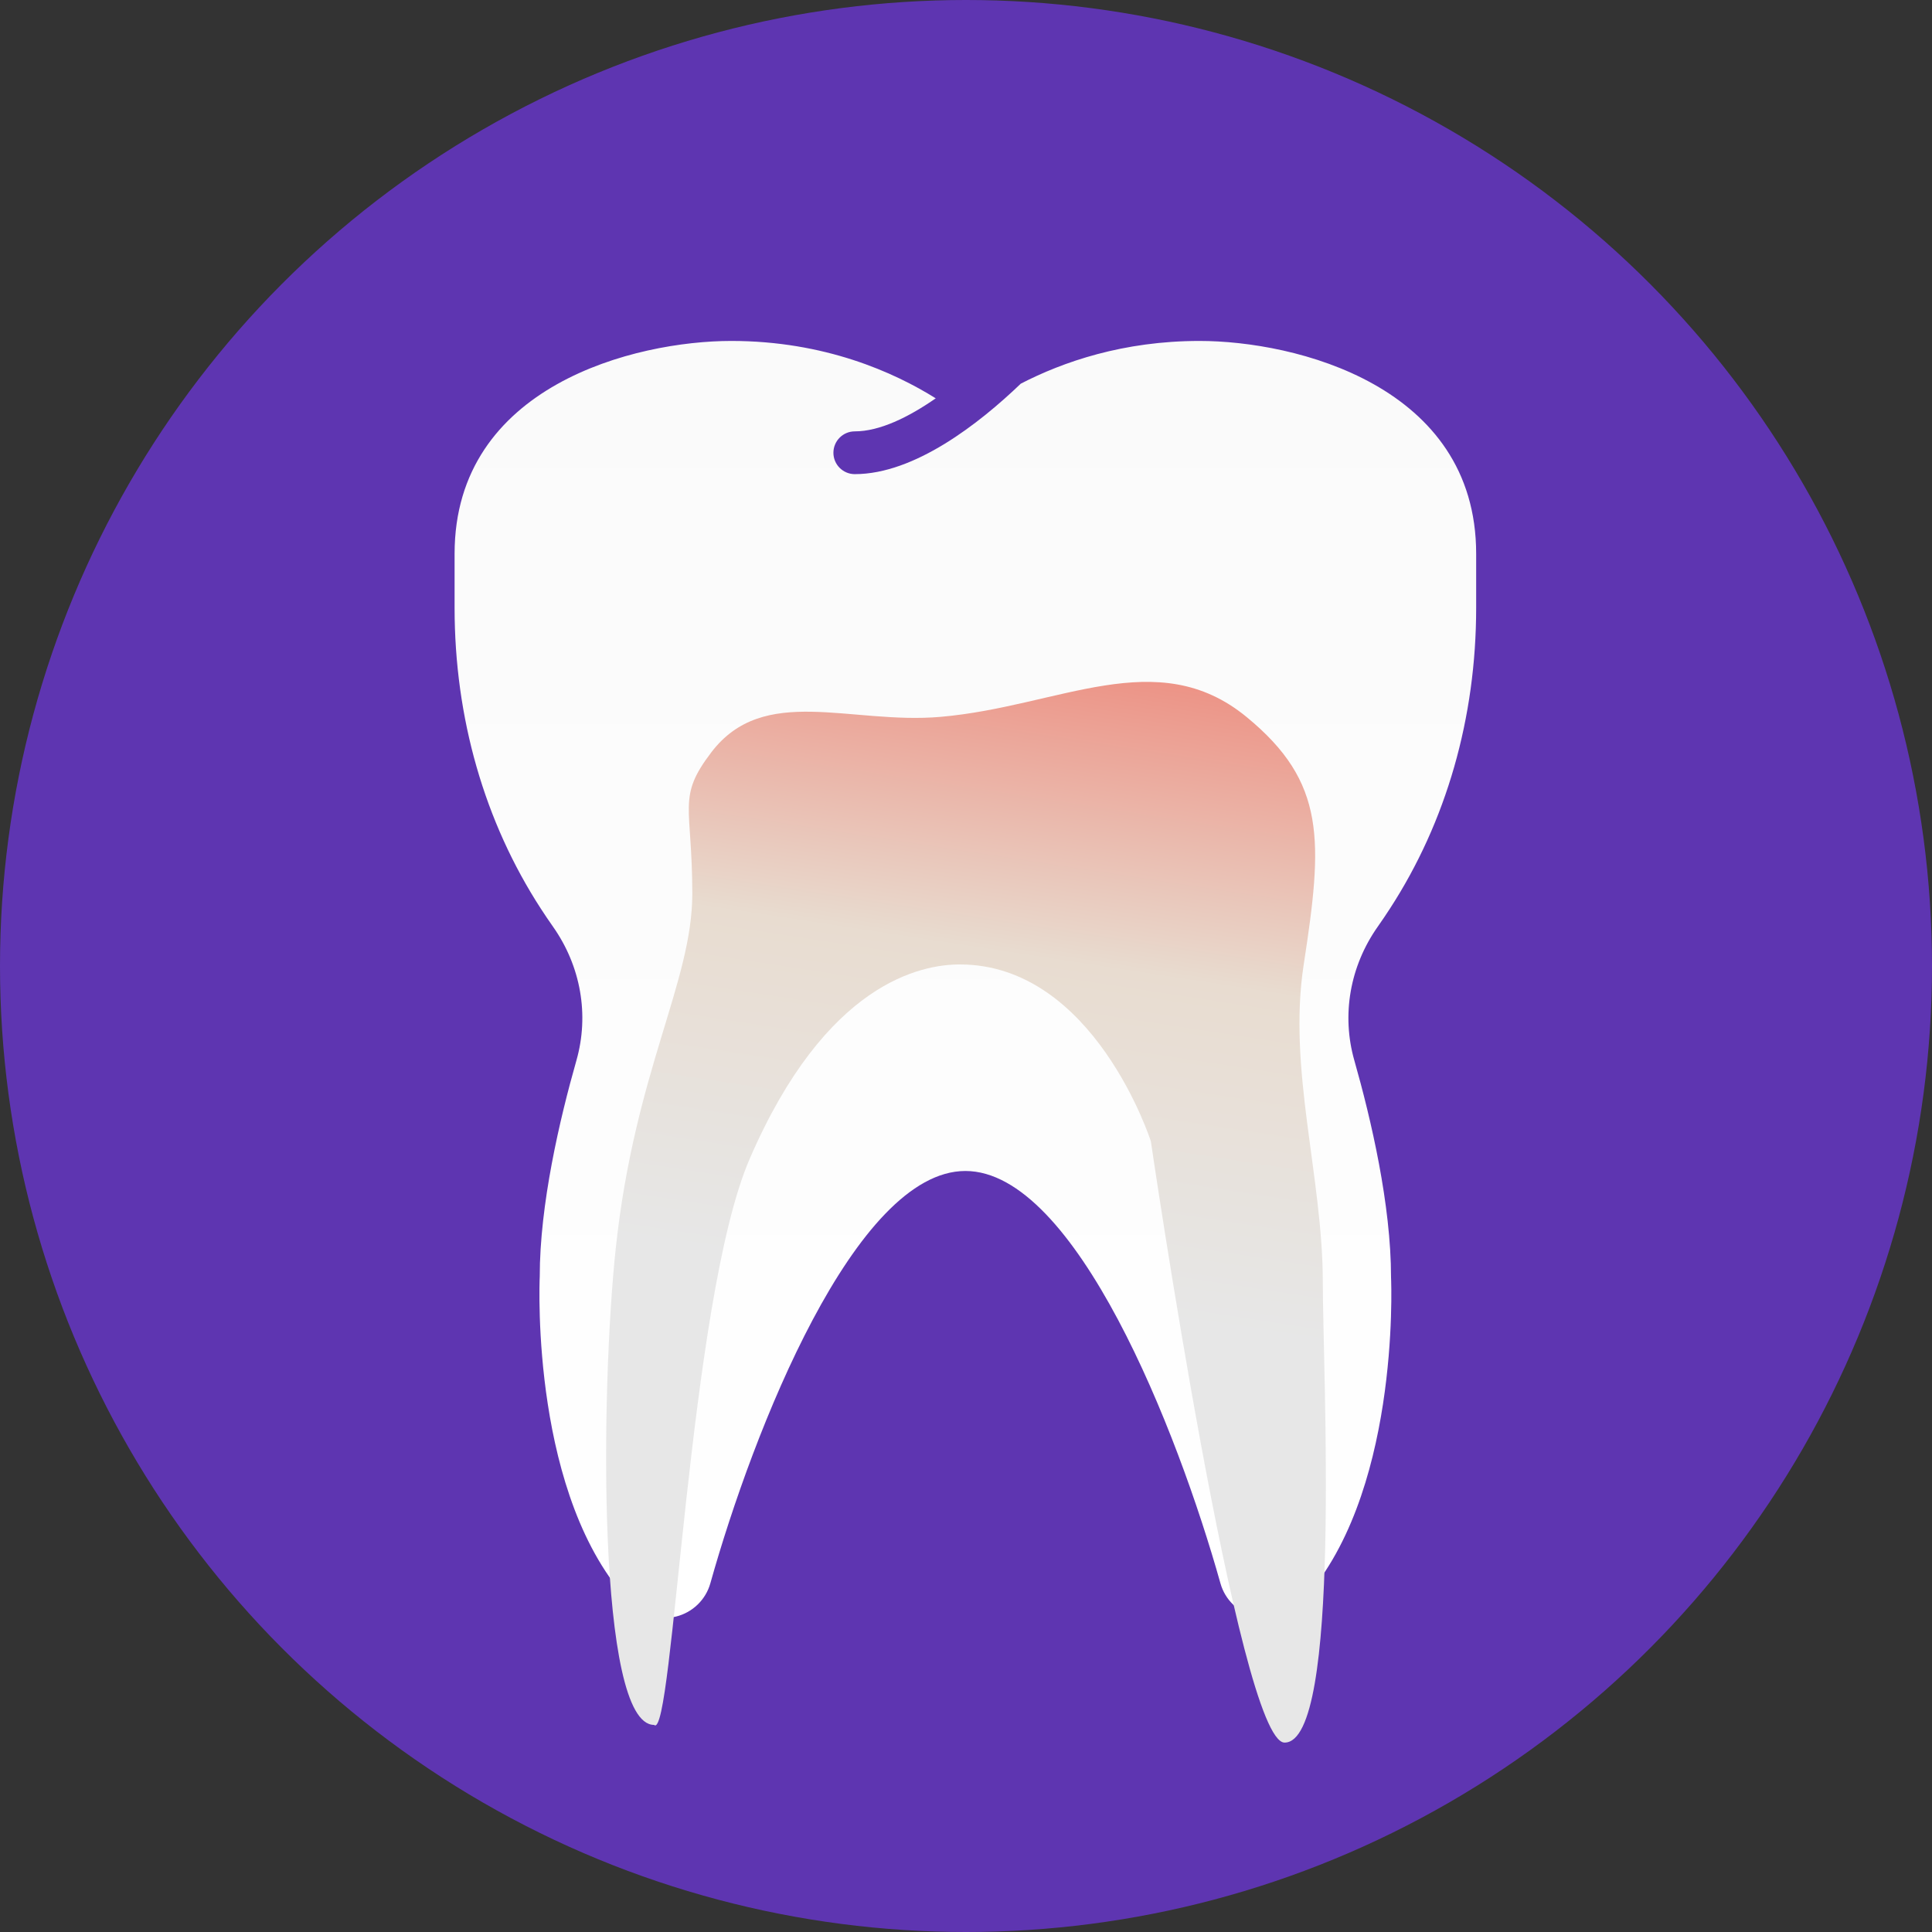 <?xml version="1.0" encoding="UTF-8"?> <svg xmlns="http://www.w3.org/2000/svg" width="51" height="51" viewBox="0 0 51 51" fill="none"><rect x="0" y="0" width="51" height="51" fill="#333333" stroke="none"/> <circle cx="25.5" cy="25.5" r="25.5" fill="#5E35B1"></circle> <path fill-rule="evenodd" clip-rule="evenodd" d="M22 11.952C22 12.263 22.253 12.516 22.564 12.516C24.144 12.516 25.851 11.178 26.946 10.128C28.06 9.552 29.652 9 31.664 9C34.19 9 38.967 10.174 38.967 14.618V16.046C38.967 18.946 38.18 21.693 36.689 23.988C36.587 24.146 36.48 24.304 36.369 24.462C35.634 25.505 35.409 26.792 35.751 27.992C36.193 29.546 36.72 31.8 36.72 33.72C36.73 33.934 36.944 39.554 34.319 42.324C34.081 42.575 33.762 42.71 33.428 42.71C33.327 42.71 33.224 42.698 33.122 42.673C32.685 42.565 32.338 42.229 32.217 41.797C31.082 37.754 28.387 30.911 25.484 30.911C22.58 30.911 19.885 37.754 18.751 41.797C18.629 42.229 18.283 42.565 17.846 42.673C17.406 42.78 16.959 42.651 16.649 42.324C14.023 39.554 14.237 33.934 14.248 33.696C14.247 31.8 14.774 29.546 15.216 27.993C15.558 26.792 15.333 25.505 14.598 24.462C14.487 24.304 14.38 24.146 14.278 23.988C12.788 21.693 12 18.946 12 16.046V14.618C12 10.174 16.778 9 19.304 9C21.769 9 23.604 9.829 24.701 10.515C23.979 11.016 23.22 11.387 22.564 11.387C22.253 11.387 22 11.64 22 11.952Z" fill="url(#paint0_linear)"></path> <path d="M18.779 19.857C20.162 18.045 22.446 19.131 24.832 18.923C27.969 18.65 30.542 16.99 32.902 18.923C35.013 20.654 34.919 22.191 34.415 25.459C33.987 28.232 34.919 31.061 34.919 33.862C34.919 36.243 35.424 46 33.91 46C32.7 46 30.38 30.128 30.38 30.128C30.38 30.128 28.887 25.459 25.336 25.459C24.327 25.459 21.805 25.926 19.788 30.594C18.174 34.329 17.77 46 17.266 45.533C15.753 45.533 15.854 36.663 16.257 32.929C16.762 28.26 18.275 25.926 18.275 23.592C18.275 21.258 17.863 21.058 18.779 19.857Z" fill="url(#paint1_linear)"></path> <defs> <linearGradient id="paint0_linear" x1="25.484" y1="9" x2="25.484" y2="42.71" gradientUnits="userSpaceOnUse"> <stop stop-color="#FAFAFA"></stop> <stop offset="1" stop-color="white"></stop> </linearGradient> <linearGradient id="paint1_linear" x1="25" y1="34" x2="29.65" y2="3.64" gradientUnits="userSpaceOnUse"> <stop stop-color="#E7E7E7"></stop> <stop offset="0.292" stop-color="#E8DCD0"></stop> <stop offset="1" stop-color="#F50F00"></stop> </linearGradient> </defs> </svg> 
